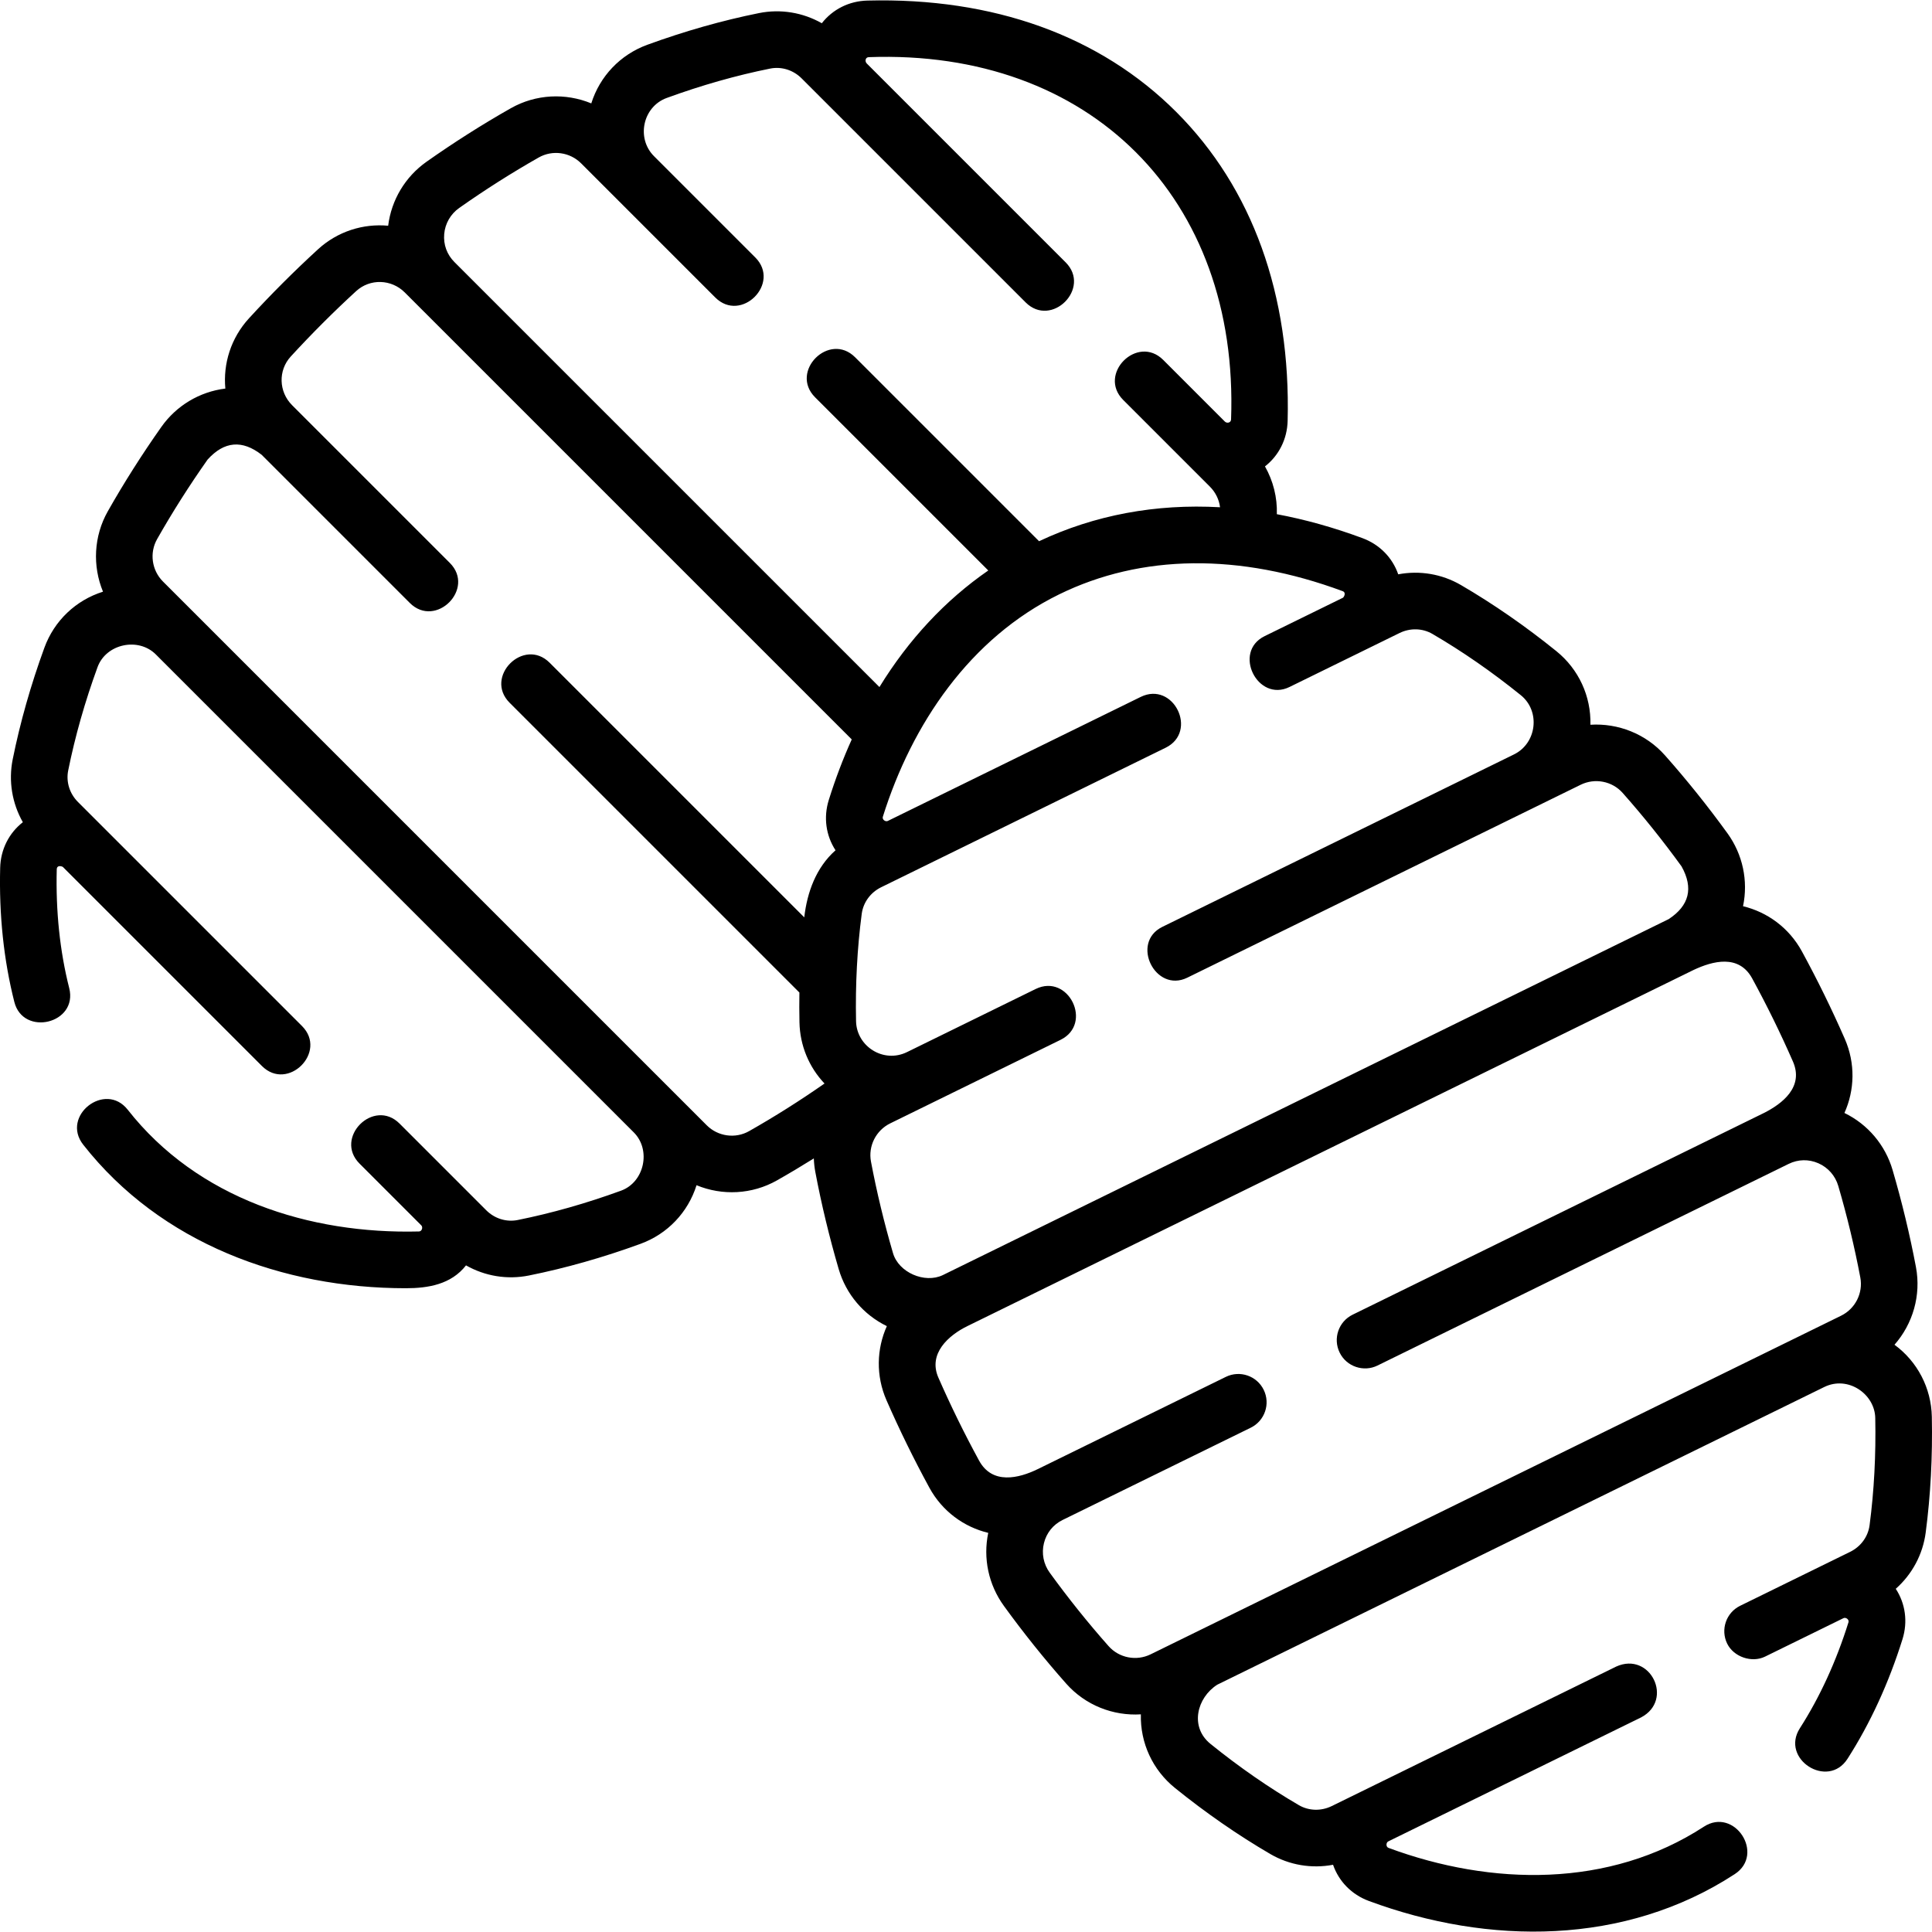 <?xml version="1.0" encoding="UTF-8" standalone="no"?>
<svg id="Layer_1" enable-background="new 0 0 511.998 511.998" height="512" viewBox="0 0 511.998 511.998" width="512" xmlns="http://www.w3.org/2000/svg"><path d="m510.325 406.154c1.297-9.844 1.844-20.175 1.627-30.706-.157-7.627-3.815-14.613-9.894-19.078 4.851-5.517 7.1-13.089 5.683-20.598-1.61-8.531-3.691-17.179-6.186-25.705-1.944-6.646-6.569-12.109-12.762-15.12 2.715-6.039 2.944-13.137.086-19.66-1.722-3.931-3.549-7.868-5.431-11.702-1.89-3.854-3.884-7.71-5.927-11.459-3.408-6.253-9.162-10.417-15.598-11.968 1.409-6.739-.079-13.741-4.143-19.347-5.213-7.192-10.777-14.132-16.538-20.628-5.069-5.717-12.438-8.576-19.765-8.118.19-7.54-3.093-14.709-9.027-19.503-8.195-6.619-16.698-12.511-25.274-17.512-5.073-2.959-10.97-3.919-16.632-2.848-1.522-4.394-4.904-7.893-9.478-9.589-7.652-2.838-15.231-4.952-22.689-6.345.138-4.435-.958-8.811-3.146-12.665 3.665-2.863 5.882-7.194 6.007-12.071.858-33.389-9.348-61.697-29.516-81.864-20.165-20.169-48.477-30.368-81.863-29.517-4.876.125-9.208 2.342-12.07 6.007-5.011-2.845-10.903-3.844-16.658-2.686-9.737 1.959-19.689 4.783-29.581 8.394-7.166 2.616-12.593 8.339-14.852 15.534-6.792-2.806-14.684-2.482-21.329 1.287-7.547 4.281-15.058 9.048-22.321 14.168-5.659 3.99-9.333 10.134-10.179 16.967-6.589-.611-13.383 1.464-18.63 6.278-6.338 5.815-12.426 11.903-18.241 18.241-4.814 5.247-6.893 12.039-6.278 18.631-6.833.846-12.977 4.519-16.967 10.178-5.122 7.266-9.89 14.776-14.168 22.322-3.771 6.646-4.093 14.54-1.287 21.329-7.196 2.259-12.918 7.686-15.534 14.852-3.611 9.89-6.436 19.843-8.395 29.582-1.157 5.756-.158 11.647 2.687 16.657-3.665 2.862-5.882 7.194-6.007 12.071-.321 12.509.941 24.477 3.755 35.569 2.342 9.236 16.933 5.75 14.539-3.687-2.476-9.763-3.585-20.36-3.3-31.497.029-1.022 1.058-.901 1.609-.612l52.773 52.773c6.858 6.856 17.465-3.749 10.607-10.606l-59.367-59.367c-2.226-2.226-3.194-5.345-2.592-8.344 1.811-8.998 4.428-18.215 7.779-27.396 2.263-6.196 10.809-8 15.436-3.374l126.679 126.679c4.637 4.637 2.814 13.177-3.373 15.435-9.184 3.353-18.4 5.97-27.396 7.779-2.998.603-6.119-.365-8.344-2.591l-22.96-22.96c-6.856-6.857-17.464 3.749-10.607 10.606l16.366 16.367c.478.478.184 1.59-.61 1.61-29.094.748-58.716-8.718-77.188-32.256-5.986-7.63-17.787 1.629-11.801 9.259 20.516 26.155 52.927 38.042 85.505 38.042 5.929 0 11.999-1.012 15.939-6.057 5.009 2.845 10.899 3.844 16.657 2.686 9.735-1.958 19.688-4.782 29.582-8.394 7.166-2.616 12.593-8.338 14.852-15.534 6.789 2.805 14.681 2.483 21.327-1.287 3.264-1.851 6.521-3.793 9.755-5.816.043 1.202.175 2.411.403 3.619 1.61 8.531 3.691 17.179 6.186 25.705 1.944 6.646 6.569 12.109 12.762 15.121-2.714 6.039-2.944 13.137-.087 19.66 1.705 3.892 3.532 7.828 5.431 11.704 1.897 3.866 3.892 7.72 5.928 11.456 3.408 6.253 9.161 10.417 15.598 11.968-1.41 6.739.078 13.741 4.142 19.348 5.216 7.194 10.78 14.134 16.538 20.627 5.07 5.717 12.423 8.573 19.766 8.118-.19 7.54 3.094 14.71 9.027 19.503 8.19 6.617 16.694 12.509 25.275 17.513 5.073 2.958 10.975 3.918 16.63 2.847 1.523 4.394 4.905 7.893 9.479 9.589 31.773 11.783 67.889 11.849 96.963-7.105 8.124-5.294-.067-17.864-8.189-12.566-25.018 16.299-56.325 15.708-83.558 5.607-.737-.275-.668-1.426-.058-1.72l67.008-32.862c8.759-4.632 2.436-17.56-6.606-13.468 0 0-75.38 36.968-75.38 36.968-2.826 1.385-6.09 1.293-8.733-.248-7.928-4.624-15.802-10.082-23.405-16.224-5.584-4.511-3.589-12.27 1.802-15.696l160.85-78.884c6.324-3.103 13.383 1.882 13.514 8.185.201 9.775-.305 19.344-1.502 28.438-.399 3.034-2.325 5.672-5.151 7.058l-29.154 14.297c-3.719 1.824-5.255 6.317-3.431 10.036 1.73 3.528 6.532 5.15 10.036 3.432l20.781-10.191c.604-.302 1.562.343 1.324 1.1-3.245 10.357-7.579 19.803-12.878 28.073-5.233 8.164 7.397 16.257 12.629 8.093 6.019-9.393 10.918-20.051 14.563-31.68 1.458-4.655.762-9.471-1.779-13.365 4.312-3.819 7.164-9.07 7.93-14.892zm-392.607-344.129c.239-2.78 1.688-5.298 3.973-6.91 6.864-4.839 13.956-9.341 21.079-13.38 3.634-2.062 8.254-1.427 11.23 1.55l35.548 35.548c6.858 6.856 17.465-3.749 10.607-10.606l-26.835-26.835c-4.762-4.761-2.975-13.118 3.374-15.435 9.181-3.352 18.398-5.969 27.396-7.779 3.002-.603 6.118.366 8.344 2.591l59.366 59.367c6.858 6.856 17.465-3.749 10.607-10.606l-52.716-52.715c-.522-.528-.413-1.643.553-1.668 58.616-2.135 98.147 37.371 96.001 96-.028.926-1.108 1.105-1.648.574l-16.327-16.33c-6.858-6.856-17.464 3.749-10.607 10.606l22.961 22.961c1.515 1.515 2.448 3.445 2.698 5.47-17.03-.956-33.221 2.048-47.962 9.002l-48.744-48.745c-6.856-6.858-17.465 3.749-10.607 10.606l45.893 45.893c-11.401 7.882-21.095 18.278-28.845 30.891l-112.63-112.627c-1.987-1.987-2.949-4.623-2.709-7.423zm80.801 237.735c-3.635 2.062-8.254 1.426-11.229-1.55l-8.713-8.713c-.013-.013-.026-.025-.039-.038 0 0-126.642-126.642-126.642-126.642l-8.713-8.712c-2.976-2.976-3.613-7.595-1.55-11.231 4.037-7.121 8.539-14.212 13.38-21.079 4.394-4.872 9.171-5.293 14.332-1.265l39.253 39.253c6.857 6.857 17.465-3.749 10.607-10.606l-41.8-41.8c-3.563-3.563-3.719-9.227-.354-12.894 5.525-6.021 11.308-11.805 17.329-17.329 3.669-3.365 9.332-3.208 12.894.354l118.446 118.447c-2.29 5.07-4.319 10.413-6.075 16.015-1.46 4.655-.763 9.471 1.778 13.365-5.168 4.578-7.518 11.128-8.287 17.772l-67.472-67.472c-6.858-6.856-17.465 3.749-10.607 10.606l76.79 76.789c-.042 2.619-.036 5.255.019 7.903.127 6.148 2.529 11.88 6.64 16.21-6.526 4.553-13.244 8.793-19.987 12.617zm38.139 32.343c-2.357-8.057-4.323-16.224-5.842-24.274-.775-4.108 1.322-8.272 5.101-10.125l45.136-22.136c8.706-4.27 2.102-17.737-6.605-13.468l-34.072 16.71c-6.257 3.068-13.375-1.526-13.514-8.185-.201-9.775.305-19.344 1.502-28.438.399-3.034 2.325-5.672 5.15-7.058l75.382-36.968c8.706-4.27 2.101-17.738-6.605-13.468l-67.008 32.862c-.608.304-1.559-.347-1.325-1.1 7.704-24.58 23.077-47.347 46.705-58.932 21.824-10.705 47.825-10.998 75.189-.848.816.301.493 1.31.058 1.721l-20.781 10.191c-8.543 4.19-1.873 17.625 6.605 13.468l29.154-14.298c2.828-1.386 6.092-1.293 8.733.249 7.924 4.621 15.799 10.079 23.405 16.223 5.256 4.247 4.245 12.732-1.802 15.697l-93.182 45.698c-8.543 4.19-1.873 17.625 6.605 13.468l104.245-51.124c3.78-1.854 8.354-.961 11.128 2.166 5.436 6.13 10.689 12.684 15.616 19.48 3.186 5.729 2.043 10.384-3.428 13.965l-192.37 94.343c-4.804 2.289-11.683-.702-13.18-5.819zm251.242 16.575-11.063 5.426-160.85 78.884c-.011.006-.022.011-.034.017l-11.029 5.409c-3.782 1.854-8.354.961-11.129-2.167-5.435-6.128-10.688-12.683-15.617-19.48-1.642-2.265-2.197-5.116-1.523-7.823.678-2.727 2.44-4.91 4.963-6.147h.001l49.842-24.443c3.719-1.824 5.255-6.317 3.431-10.036-1.823-3.719-6.316-5.256-10.036-3.432l-49.842 24.443c-5.064 2.472-12.056 4.155-15.548-2.251-3.909-7.175-7.512-14.517-10.79-22.001-2.769-6.321 2.645-11.197 7.74-13.672l192.375-94.346c5.102-2.401 12.023-4.245 15.559 2.245 3.91 7.175 7.512 14.519 10.791 22.003 2.943 6.717-2.744 11.173-7.787 13.694l-108.904 53.408c-3.719 1.824-5.255 6.317-3.431 10.036 1.83 3.757 6.398 5.238 10.036 3.432l108.955-53.434.002-.001c2.521-1.234 5.324-1.289 7.893-.158 2.553 1.125 4.468 3.31 5.253 5.995 2.357 8.057 4.323 16.224 5.842 24.274.776 4.108-1.321 8.272-5.1 10.125z"/></svg>